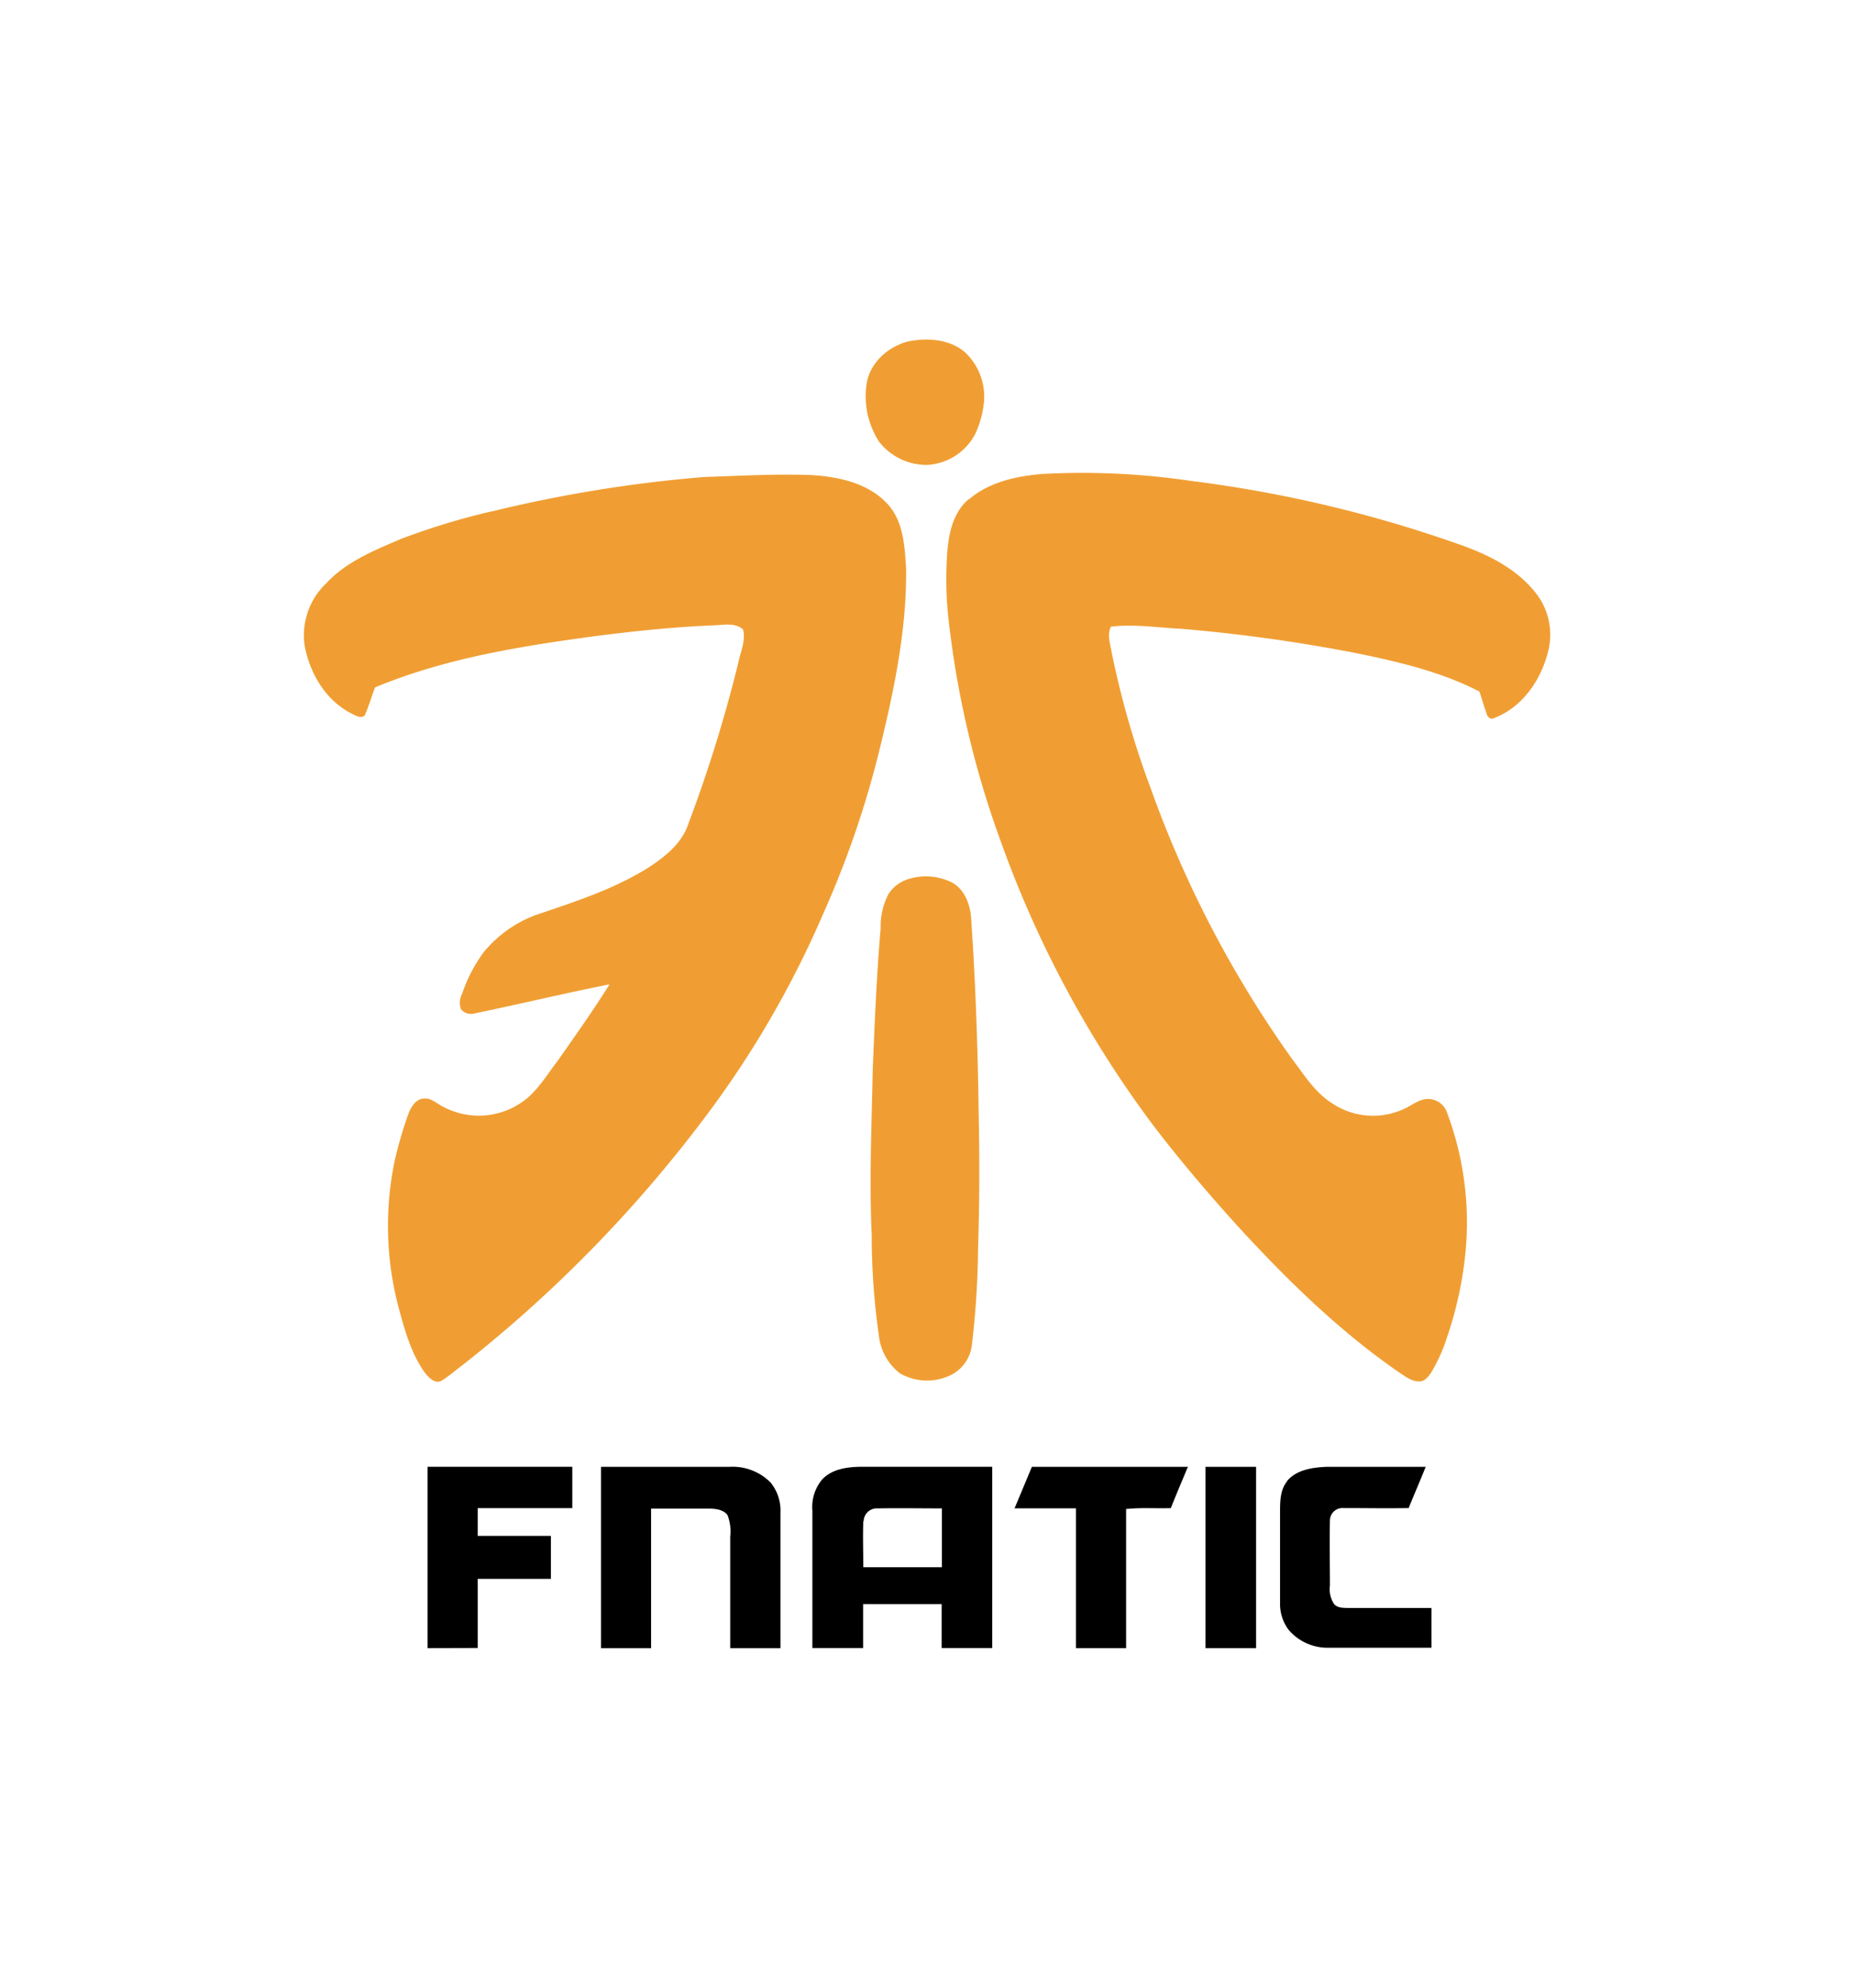 <svg id="Layer_1" data-name="Layer 1" xmlns="http://www.w3.org/2000/svg" viewBox="0 0 280 300"><defs><style>.cls-1{fill:#f09e33;}</style></defs><path class="cls-1" d="M137.24,51.52c2.92-.58,6.3-.32,8.61,1.75a9.21,9.21,0,0,1,2.78,7.09,14.78,14.78,0,0,1-1.31,5.06A8.7,8.7,0,0,1,140,70.17a9.09,9.09,0,0,1-7.24-3.51,12.58,12.58,0,0,1-1.9-8.59c.43-3.27,3.26-5.78,6.35-6.55Z"/><path class="cls-1" d="M146.3,75.4c3.07-2.66,7.26-3.56,11.2-3.87a112,112,0,0,1,22.41,1.06,193.54,193.54,0,0,1,40.65,9.64c4.16,1.47,8.32,3.53,11.16,7A10.15,10.15,0,0,1,233.88,98c-1,4.43-3.88,8.75-8.27,10.39-.46.29-1-.22-1.08-.64-.4-1.11-.72-2.25-1.1-3.37-5.65-2.93-11.9-4.41-18.09-5.7a247.09,247.09,0,0,0-27-3.78c-3.52-.16-7.06-.75-10.58-.31-.56,1.2-.12,2.49.1,3.72A136.38,136.38,0,0,0,173.79,119a166.55,166.55,0,0,0,21.37,40.86c1.8,2.38,3.42,5,6,6.65a11.12,11.12,0,0,0,10.79.9c1.29-.54,2.43-1.65,3.92-1.53a3,3,0,0,1,2.67,2.06,47,47,0,0,1,2.81,20.8,56.41,56.41,0,0,1-2.78,13,25.68,25.68,0,0,1-2.43,5.43c-.44.62-1,1.4-1.87,1.32-1.11,0-2-.73-2.86-1.28-9.12-6.27-17.07-14.07-24.53-22.2-4.33-4.78-8.51-9.7-12.45-14.81a163.05,163.05,0,0,1-23.25-43.1,144.29,144.29,0,0,1-8-34.29,55.73,55.73,0,0,1-.18-8.47c.15-3.19.7-6.78,3.29-9Z"/><path class="cls-1" d="M74.21,77.21A204.75,204.75,0,0,1,106.28,72c5.41-.19,10.81-.49,16.22-.3,4.14.25,8.64,1.2,11.56,4.39,2.36,2.57,2.56,6.26,2.78,9.56.13,9.13-1.73,18.13-3.89,27a145.46,145.46,0,0,1-8.59,25.18,149.09,149.09,0,0,1-18.29,31.33A201.36,201.36,0,0,1,70,205.92c-1.11.82-2.15,1.75-3.33,2.48-1.1.52-2-.58-2.58-1.32-1.91-2.71-2.85-5.94-3.72-9.1a48.12,48.12,0,0,1-.68-23.15,63,63,0,0,1,2-6.75c.4-1.07,1.2-2.34,2.5-2.27.85-.06,1.52.55,2.22.94a11.45,11.45,0,0,0,12.18-.24c2.44-1.56,3.88-4.15,5.62-6.38,2.67-3.82,5.38-7.61,7.84-11.56-6.84,1.35-13.63,3-20.45,4.4a1.91,1.91,0,0,1-2-.68,3,3,0,0,1,.21-2.36A23.32,23.32,0,0,1,73,143.77a18.59,18.59,0,0,1,7.87-5.65c5.89-2,11.89-3.91,17.17-7.25,2.45-1.61,4.94-3.6,5.9-6.48A213.39,213.39,0,0,0,111.51,100c.32-1.63,1.15-3.31.71-5-1.24-1.1-3.08-.64-4.59-.61-5.78.24-11.54.83-17.27,1.56-11.44,1.53-23,3.34-33.72,7.8-.54,1.41-.94,2.88-1.58,4.26-.64.5-1.39-.06-2-.33-3.92-2-6.32-6.13-7.07-10.34A10.84,10.84,0,0,1,49.31,88c3-3.24,7.23-4.93,11.22-6.65a106.79,106.79,0,0,1,13.68-4.16Z"/><path class="cls-1" d="M137.31,132.64a8.88,8.88,0,0,1,6.43.54c1.9,1,2.75,3.25,2.92,5.3.66,9.62,1,19.25,1.13,28.89.16,7,.15,14.07-.08,21.09a132.87,132.87,0,0,1-.93,14.52,5.83,5.83,0,0,1-3.7,4.79,8.19,8.19,0,0,1-7.19-.51,8.31,8.31,0,0,1-3.17-5.8,105.87,105.87,0,0,1-1.07-15.1c-.38-8.38,0-16.78.16-25.17.3-7,.58-14.06,1.19-21.07a10.52,10.52,0,0,1,1.18-5.18,5.52,5.52,0,0,1,3.13-2.3Z"/><path d="M64.57,248.75c0-9.12,0-18.25,0-27.37,7.29,0,14.57,0,21.86,0v6.24H72.15c0,1.4,0,2.8,0,4.19H83.2c0,2.16,0,4.33,0,6.49H72.15c0,3.48,0,7,0,10.43Z"/><path d="M90.77,221.39h19.39a8.06,8.06,0,0,1,6.23,2.38,6.72,6.72,0,0,1,1.48,4.55q0,10.22,0,20.44h-7.59c0-5.61,0-11.23,0-16.85a6.87,6.87,0,0,0-.4-3.22c-.73-1-2.16-1-3.28-1-2.76,0-5.51,0-8.27,0v21.07H90.77V221.39Z"/><path d="M124.21,223.25c1.47-1.53,3.72-1.84,5.75-1.87h19.89v27.36h-7.64q0-3.31,0-6.63H130.35v6.63h-7.66q0-10.37,0-20.74a6.49,6.49,0,0,1,1.52-4.76Zm6.17,6.36h0c-.09,2.3,0,4.62,0,6.93,4,0,7.91,0,11.87,0,0-3,0-5.92,0-8.88-3.22,0-6.45-.06-9.66,0a2,2,0,0,0-2.16,1.94Z"/><path d="M153.24,227.61c.87-2.07,1.74-4.15,2.6-6.22H179.4c-.88,2.08-1.75,4.16-2.59,6.24-2.25.05-4.5-.11-6.74.12,0,7,0,14,0,21h-7.58q0-10.55,0-21.1c-3.09,0-6.18,0-9.27,0Z"/><path d="M182.06,221.39h7.64v27.36h-7.64q0-13.68,0-27.36Z"/><path d="M194.31,223.61c1.42-1.77,3.87-2.13,6-2.22q7.5,0,15,0c-.82,2.08-1.73,4.14-2.57,6.22-3.27.06-6.55,0-9.83,0a1.9,1.9,0,0,0-2.06,1.92c-.06,3.26,0,6.52,0,9.78a4.08,4.08,0,0,0,.61,2.76c.51.64,1.4.6,2.15.62h12.58c0,2,0,4,0,6h-16a7.72,7.72,0,0,1-5.55-2.67,6.47,6.47,0,0,1-1.32-4.12c0-4.55,0-9.1,0-13.66,0-1.6,0-3.37,1.08-4.69Z"/></svg>